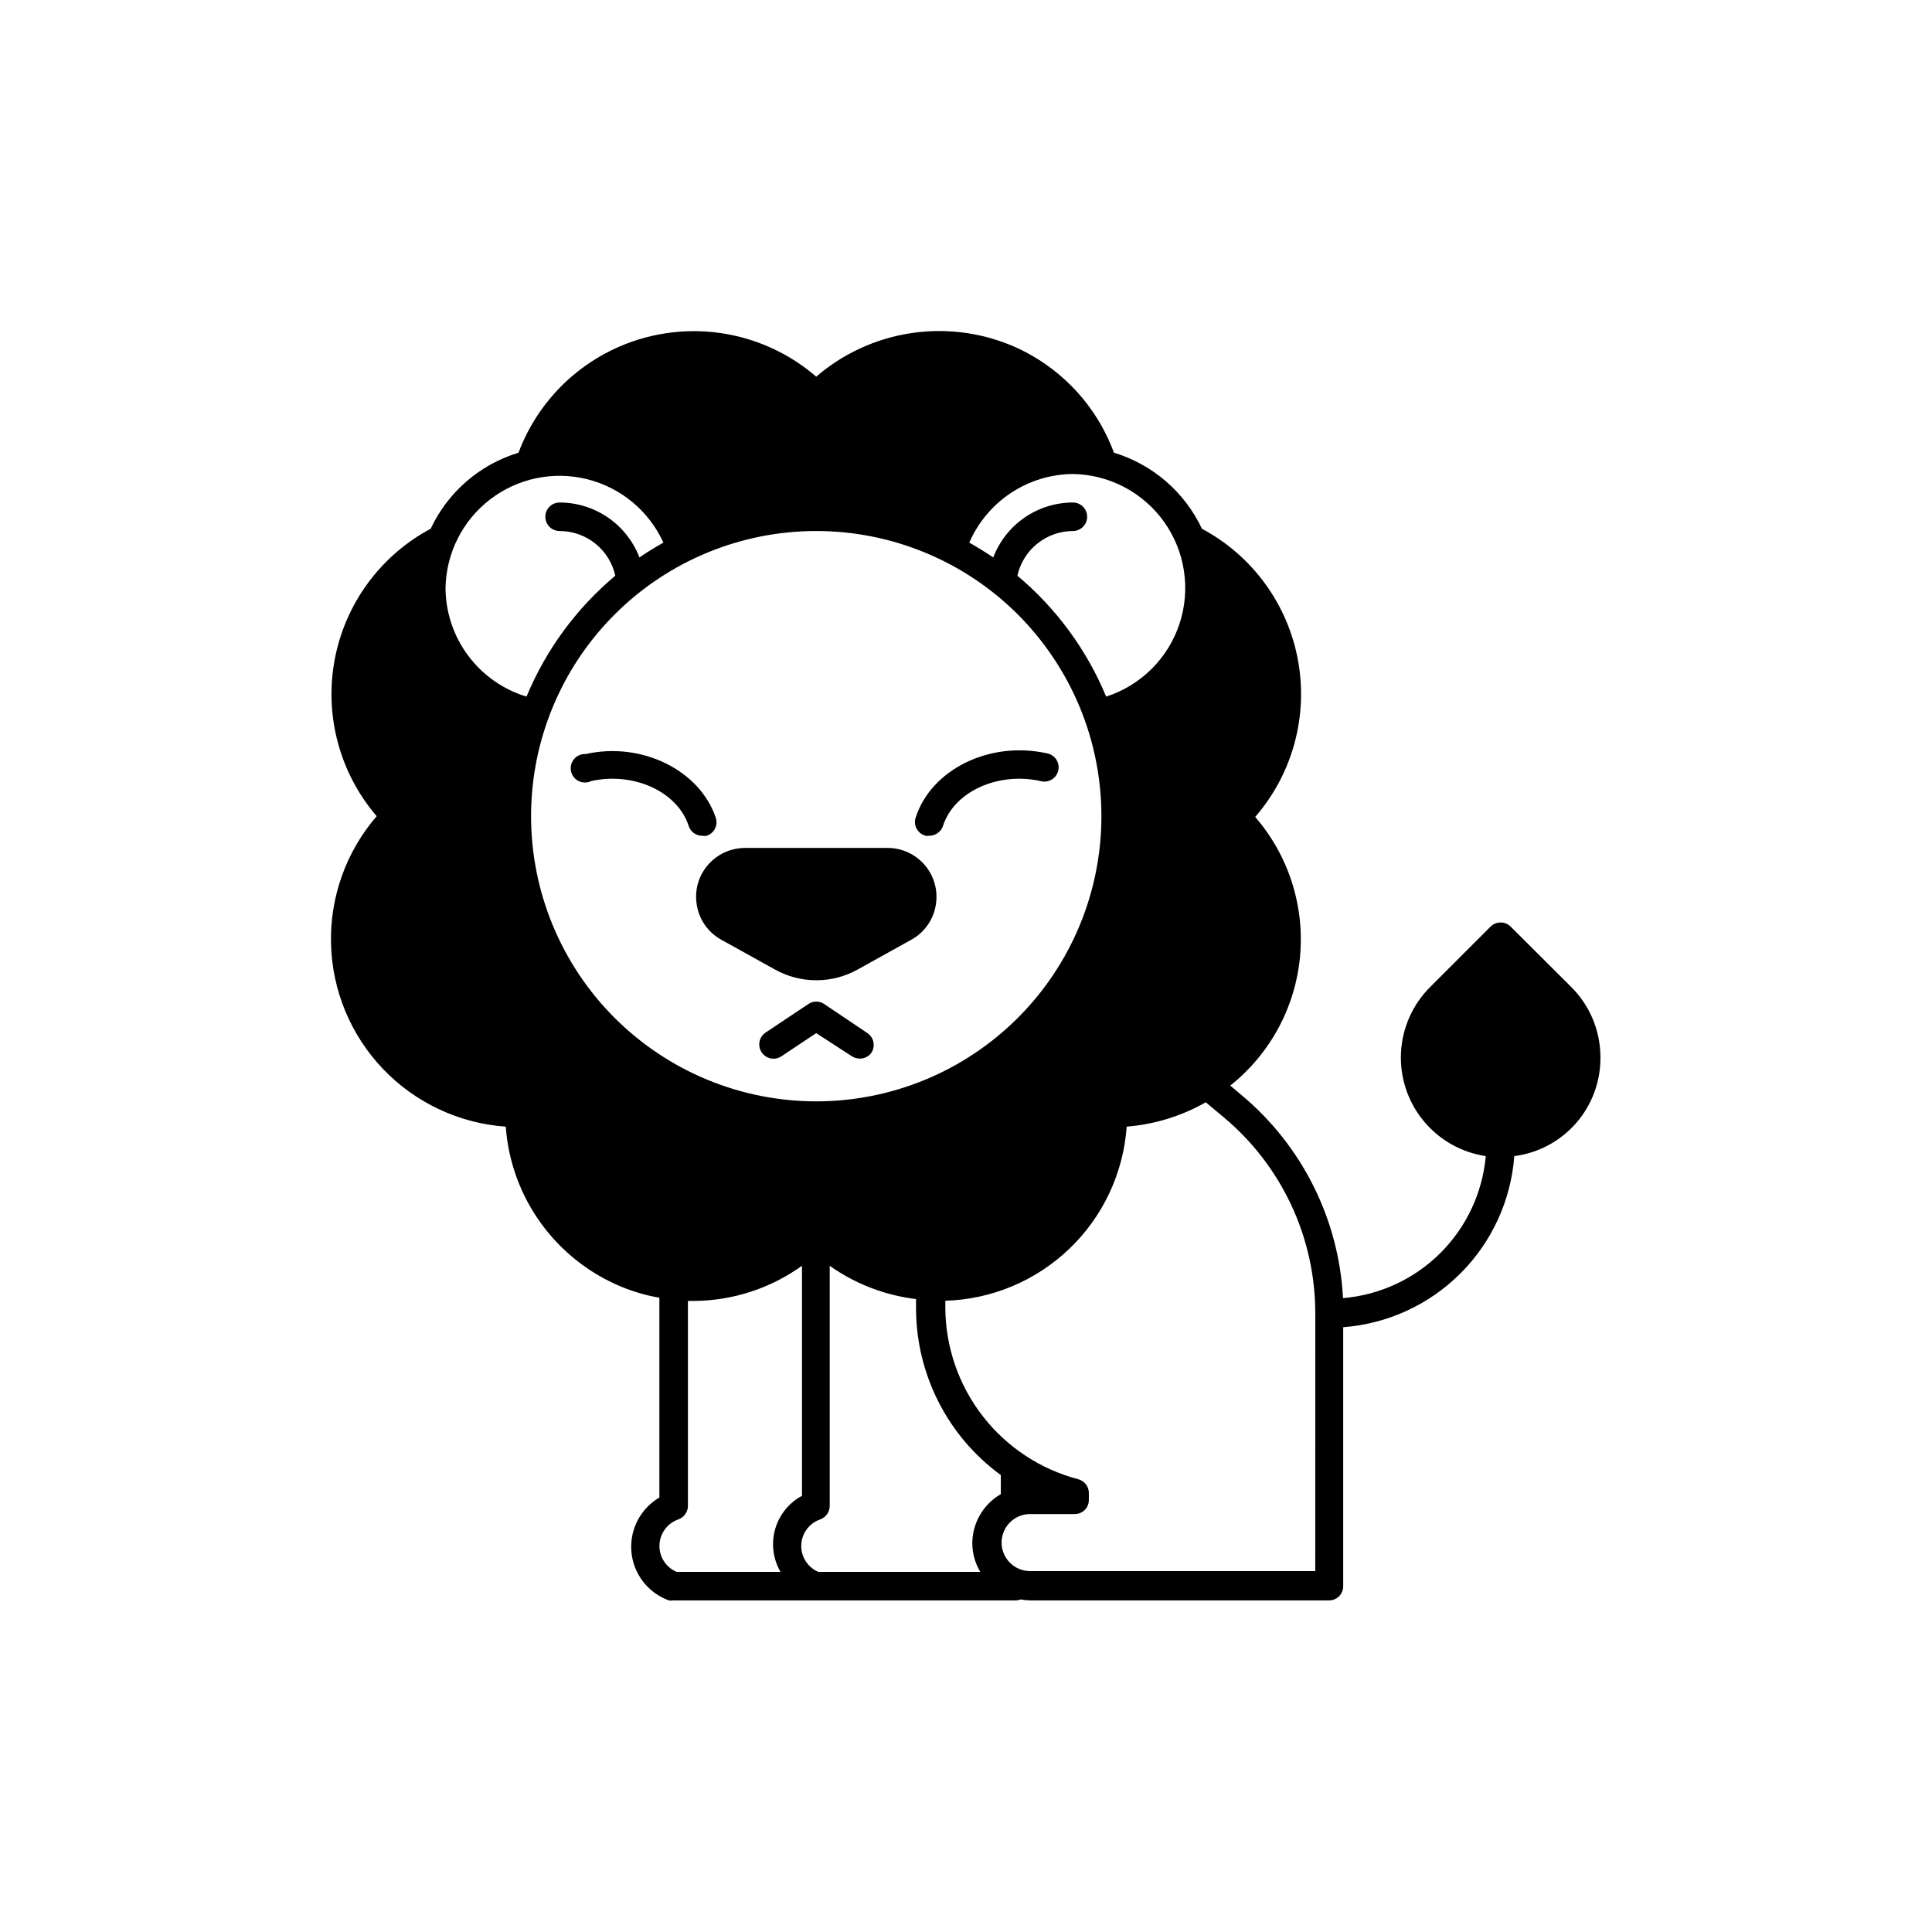 <?xml version="1.0" encoding="UTF-8"?>
<!-- Uploaded to: ICON Repo, www.iconrepo.com, Generator: ICON Repo Mixer Tools -->
<svg fill="#000000" width="800px" height="800px" version="1.1" viewBox="144 144 512 512" xmlns="http://www.w3.org/2000/svg">
 <path d="m333.7 360.75c0.633 1.977-0.449 4.09-2.418 4.738-0.398 0.07-0.809 0.07-1.207 0-1.633-0.008-3.078-1.066-3.578-2.621-2.922-9.07-14.559-14.359-25.797-11.891h0.004c-1.051 0.523-2.285 0.531-3.344 0.016-1.055-0.516-1.809-1.488-2.043-2.641-0.238-1.148 0.078-2.344 0.844-3.231 0.77-0.887 1.91-1.367 3.082-1.297 14.809-3.324 30.227 4.281 34.457 16.926zm55.418 4.734 0.004 0.004c0.383 0.066 0.773 0.066 1.156 0 1.648-0.004 3.109-1.059 3.629-2.621 2.922-9.07 14.508-14.359 25.797-11.891 1 0.297 2.078 0.164 2.981-0.363 0.902-0.527 1.543-1.406 1.773-2.426s0.027-2.09-0.559-2.953c-0.586-0.863-1.504-1.449-2.535-1.613-15.113-3.324-30.531 4.281-34.66 16.93-0.375 1.008-0.297 2.129 0.215 3.074 0.512 0.945 1.406 1.625 2.453 1.863zm-60.504 18.039c0.551 4.031 2.981 7.566 6.551 9.523l14.156 7.859c6.836 3.832 15.176 3.832 22.016 0l14.156-7.859c3.57-1.957 6-5.492 6.551-9.523 0.543-3.727-0.566-7.504-3.031-10.348-2.469-2.844-6.051-4.473-9.816-4.465h-37.734c-3.438 0-6.734 1.359-9.172 3.781-2.914 2.879-4.281 6.977-3.676 11.031zm33.805 26.551c-1.262-0.855-2.918-0.855-4.18 0l-11.336 7.559c-1.742 1.152-2.215 3.5-1.059 5.238 1.152 1.738 3.5 2.215 5.238 1.059l9.219-6.144 9.473 6.144c0.621 0.391 1.336 0.598 2.066 0.605 1.273 0.023 2.469-0.605 3.172-1.664 1-1.699 0.543-3.883-1.055-5.039zm205.71 14.055v0.004c0.074 6.41-2.207 12.629-6.414 17.469-4.211 4.84-10.047 7.961-16.41 8.777-0.883 11.734-5.945 22.762-14.262 31.078-8.32 8.32-19.348 13.383-31.082 14.266v68.617c0.016 1.008-0.379 1.977-1.09 2.688-0.711 0.711-1.68 1.105-2.688 1.094h-79.199c-0.844-0.012-1.688-0.094-2.519-0.254-0.398 0.164-0.828 0.25-1.258 0.254h-90.688c-0.414 0.07-0.844 0.07-1.258 0-3.621-1.309-6.609-3.945-8.352-7.379-1.742-3.434-2.109-7.402-1.027-11.094 1.086-3.695 3.539-6.836 6.859-8.785v-52.949c-3.457-0.605-6.832-1.586-10.078-2.922-8.539-3.531-15.926-9.371-21.336-16.863-5.41-7.492-8.629-16.34-9.293-25.559-12.363-0.871-23.957-6.316-32.52-15.273s-13.48-20.785-13.793-33.172 4.004-24.449 12.102-33.828c-9.812-11.434-13.906-26.707-11.125-41.52 2.785-14.812 12.141-27.559 25.434-34.656 4.551-9.711 13.012-17.035 23.277-20.152 5.695-15.199 18.461-26.648 34.188-30.668 15.727-4.016 32.422-0.09 44.707 10.516 7-6.023 15.531-9.992 24.645-11.457 9.117-1.469 18.465-0.379 26.996 3.144 12.645 5.293 22.516 15.605 27.258 28.465 10.277 3.113 18.754 10.438 23.324 20.152 13.336 7.125 22.699 19.93 25.441 34.793 2.746 14.863-1.426 30.172-11.332 41.586 8.836 10.199 13.129 23.562 11.883 37-1.246 13.441-7.922 25.785-18.484 34.188l2.922 2.469c16.098 13.41 25.867 32.934 26.953 53.859 9.73-0.816 18.859-5.039 25.777-11.922 6.922-6.887 11.191-15.992 12.059-25.715-6.481-0.965-12.371-4.309-16.523-9.379-4.152-5.066-6.273-11.5-5.945-18.043 0.324-6.547 3.074-12.734 7.707-17.367l16.02-16.02h0.004c1.477-1.473 3.863-1.473 5.34 0l16.07 16.02c4.926 4.914 7.699 11.582 7.711 18.543zm-181.37 66.555v-2.418c-8.238-0.992-16.102-4.023-22.875-8.816v63.633c-0.008 1.602-1.012 3.027-2.519 3.574-2.914 1.004-4.91 3.699-5.023 6.781-0.109 3.082 1.688 5.914 4.519 7.125h42.926c-1.371-2.281-2.102-4.894-2.117-7.559 0.016-5.383 2.894-10.355 7.559-13.047v-5.039c-14.117-10.316-22.465-26.75-22.469-44.234zm-102.02-130.39c0 20.043 7.961 39.266 22.133 53.438 14.176 14.172 33.395 22.137 53.438 22.137s39.266-7.965 53.438-22.137 22.137-33.395 22.137-53.438-7.965-39.262-22.137-53.438c-14.172-14.172-33.395-22.133-53.438-22.133s-39.262 7.961-53.438 22.133c-14.172 14.176-22.133 33.395-22.133 53.438zm143.59-90.688v0.004c-5.844 0.051-11.551 1.797-16.422 5.023-4.875 3.231-8.707 7.801-11.035 13.164 2.148 1.211 4.266 2.519 6.348 3.93 1.633-4.277 4.523-7.961 8.293-10.562 3.769-2.598 8.238-3.992 12.816-4 2.086 0 3.777 1.695 3.777 3.781 0 2.086-1.691 3.777-3.777 3.777-3.434 0.012-6.758 1.188-9.434 3.34-2.672 2.152-4.535 5.148-5.277 8.5 10.301 8.637 18.371 19.625 23.527 32.043 9.168-2.957 16.379-10.102 19.414-19.242 3.035-9.137 1.535-19.18-4.039-27.031-5.578-7.852-14.562-12.578-24.191-12.723zm-166.26 30.23c0.035 6.461 2.137 12.738 6 17.914 3.863 5.18 9.281 8.98 15.465 10.855 5.152-12.418 13.223-23.406 23.527-32.043-0.746-3.359-2.617-6.363-5.301-8.516-2.684-2.152-6.019-3.324-9.461-3.324-2.09 0-3.781-1.691-3.781-3.777 0-2.086 1.691-3.781 3.781-3.781 4.586 0.004 9.062 1.398 12.84 3.996 3.777 2.598 6.68 6.285 8.32 10.566 2.047-1.41 4.164-2.719 6.348-3.93-3.82-8.391-11.262-14.578-20.207-16.809-8.945-2.227-18.418-0.254-25.727 5.367-7.312 5.617-11.656 14.266-11.805 23.48zm61.215 260.72h27.559c-1.988-3.41-2.504-7.484-1.43-11.285 1.074-3.797 3.644-7 7.121-8.867v-60.961c-8.359 6-18.375 9.258-28.668 9.32h-1.562l0.004 54.312c-0.012 1.602-1.016 3.027-2.519 3.574-2.918 1.004-4.914 3.699-5.023 6.781-0.113 3.082 1.684 5.914 4.519 7.125zm169.28-68.418h-0.004c0.043-20.168-8.914-39.309-24.434-52.195l-4.586-3.828c-6.426 3.664-13.582 5.863-20.957 6.449-0.867 12.281-6.266 23.801-15.148 32.328-8.879 8.527-20.609 13.453-32.914 13.82v1.965c0.07 10.387 3.566 20.457 9.941 28.652 6.375 8.199 15.277 14.066 25.324 16.691 1.652 0.457 2.789 1.965 2.769 3.676v1.766c0.016 1.004-0.379 1.977-1.09 2.688s-1.68 1.105-2.688 1.09h-11.789c-4.172 0-7.559 3.383-7.559 7.559 0 4.172 3.387 7.555 7.559 7.555h75.57z"/>
</svg>